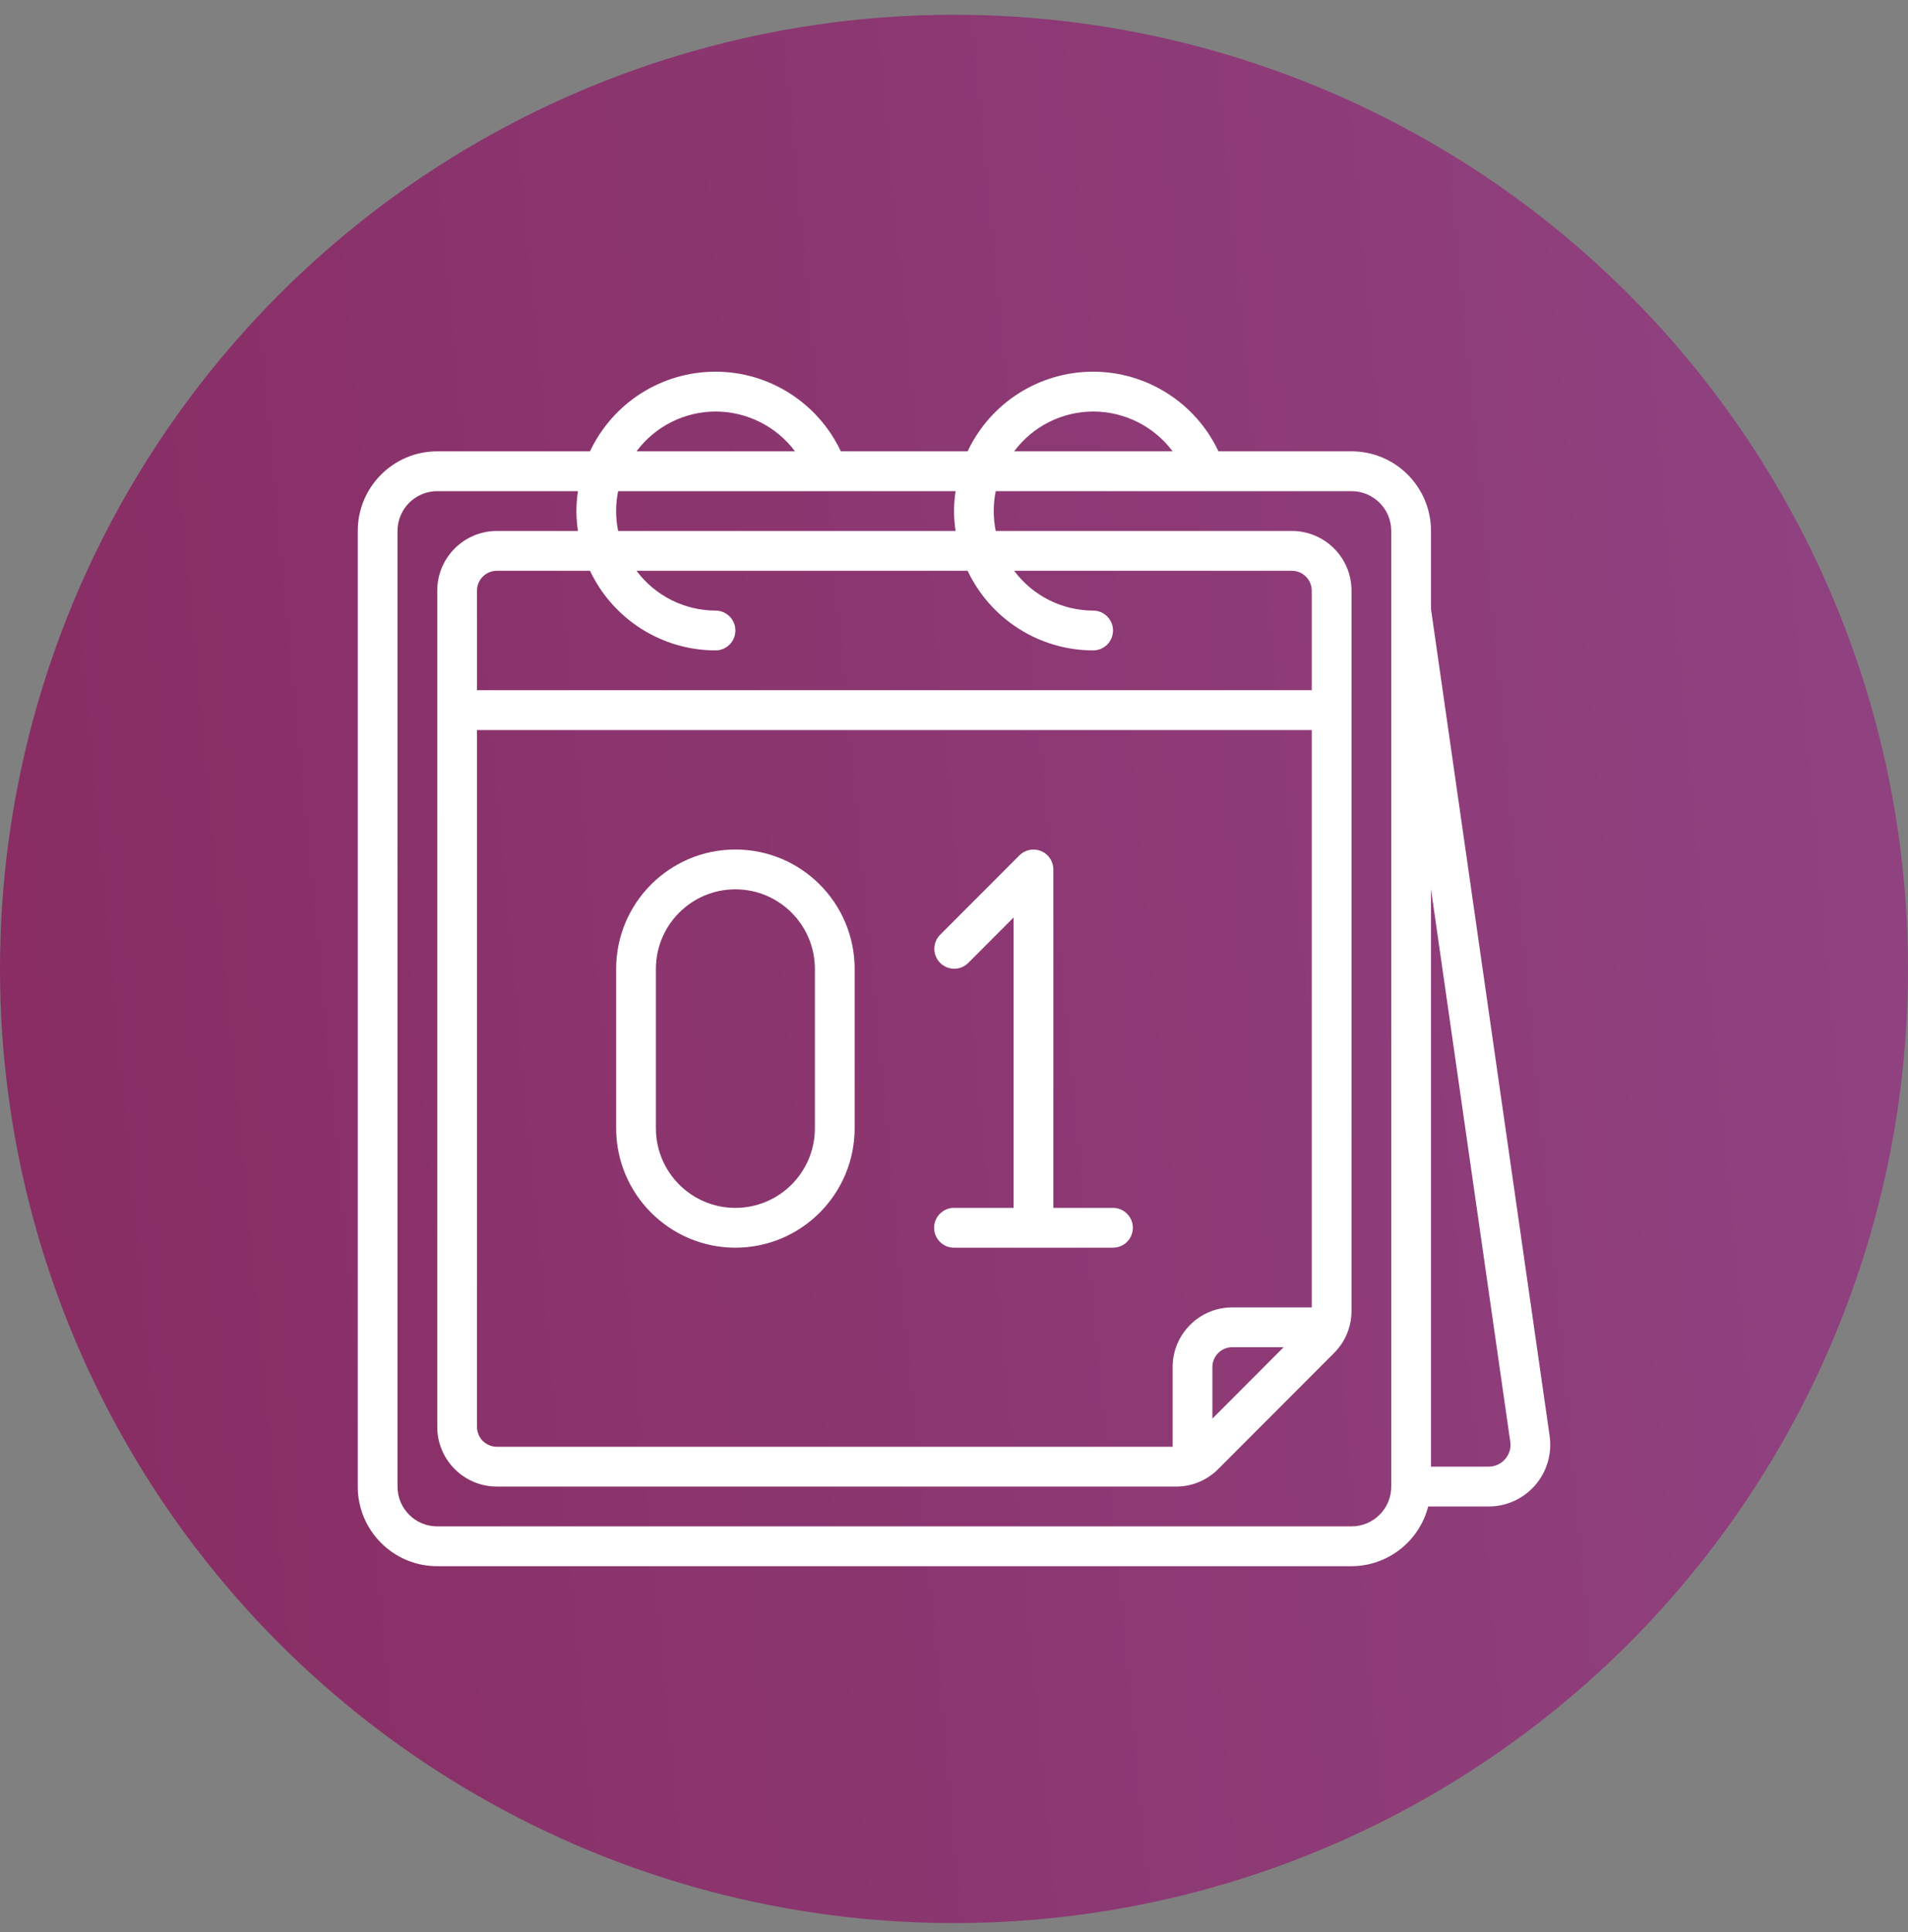 <?xml version="1.0" encoding="UTF-8"?> <svg xmlns="http://www.w3.org/2000/svg" width="80" height="81" viewBox="0 0 80 81" fill="none"><rect x="0" y="0" width="80" height="81" fill="#808080" stroke="none"/> <circle cx="40" cy="40.619" r="40" fill="url(#paint0_linear_606_1761)"></circle> <path d="M60 25.535V22.259C60 20.415 58.508 18.92 56.667 18.92H51.088C50.128 16.882 48.08 15.582 45.829 15.582C43.579 15.582 41.531 16.882 40.571 18.92H35.254C34.294 16.882 32.246 15.582 29.996 15.582C27.746 15.582 25.698 16.882 24.738 18.92H18.333C16.492 18.92 15 20.415 15 22.259V62.319C15 64.163 16.492 65.657 18.333 65.657H56.667C58.182 65.651 59.503 64.623 59.882 63.154H62.411C63.16 63.155 63.873 62.831 64.365 62.265C64.857 61.699 65.079 60.947 64.975 60.204L60 25.535ZM45.834 17.251C47.145 17.252 48.38 17.87 49.167 18.92H42.522C43.302 17.873 44.529 17.255 45.834 17.251ZM45.834 27.266C46.294 27.266 46.667 26.893 46.667 26.432C46.667 25.971 46.294 25.597 45.834 25.597C44.529 25.593 43.302 24.975 42.522 23.928H54.167C54.627 23.928 55 24.302 55 24.762V28.935H20V24.762C20 24.302 20.373 23.928 20.833 23.928H24.738C25.702 25.964 27.75 27.263 30 27.266C30.46 27.266 30.834 26.893 30.834 26.432C30.834 25.971 30.46 25.597 30 25.597C28.695 25.593 27.469 24.975 26.688 23.928H40.571C41.535 25.964 43.583 27.263 45.834 27.266ZM55 54.808H51.667C50.286 54.808 49.167 55.929 49.167 57.311V60.65H20.833C20.373 60.65 20 60.276 20 59.815V30.605H55V54.808ZM53.822 56.477L50.834 59.47V57.311C50.834 56.85 51.207 56.477 51.667 56.477H53.822ZM25.917 22.259C25.805 21.708 25.805 21.14 25.917 20.59H40.067C40.025 20.866 40.002 21.145 40 21.424C40.002 21.704 40.025 21.983 40.067 22.259H25.917ZM30 17.251C31.311 17.252 32.546 17.87 33.334 18.92H26.688C27.469 17.873 28.695 17.255 30 17.251ZM58.334 62.319C58.334 63.241 57.587 63.988 56.667 63.988H18.333C17.413 63.988 16.667 63.241 16.667 62.319V22.259C16.667 21.337 17.413 20.59 18.333 20.59H24.233C24.191 20.866 24.169 21.145 24.167 21.424C24.169 21.704 24.191 21.983 24.233 22.259H20.833C19.453 22.259 18.333 23.38 18.333 24.762V59.815C18.333 61.198 19.453 62.319 20.833 62.319H49.31C49.974 62.321 50.61 62.057 51.078 61.585L55.934 56.721C56.405 56.253 56.669 55.615 56.667 54.951V24.762C56.667 23.38 55.548 22.259 54.167 22.259H41.75C41.638 21.708 41.638 21.14 41.75 20.59H56.667C57.587 20.59 58.334 21.337 58.334 22.259V62.319ZM63.111 61.165C62.936 61.369 62.68 61.486 62.411 61.484L60 61.484V37.276L63.324 60.442C63.363 60.702 63.285 60.967 63.111 61.165Z" fill="white"></path> <path d="M30.834 52.305C33.594 52.302 35.831 50.062 35.834 47.298V40.621C35.834 37.855 33.596 35.613 30.834 35.613C28.073 35.613 25.834 37.855 25.834 40.621V47.298C25.837 50.062 28.074 52.302 30.834 52.305ZM27.501 40.621C27.501 38.777 28.993 37.282 30.834 37.282C32.675 37.282 34.167 38.777 34.167 40.621V47.298C34.167 49.141 32.675 50.636 30.834 50.636C28.993 50.636 27.501 49.141 27.501 47.298V40.621Z" fill="white"></path> <path d="M39.999 50.636C39.539 50.636 39.166 51.009 39.166 51.47C39.166 51.931 39.539 52.305 39.999 52.305H46.666C47.126 52.305 47.499 51.931 47.499 51.47C47.499 51.009 47.126 50.636 46.666 50.636H44.166V36.448C44.166 36.11 43.963 35.806 43.652 35.677C43.34 35.548 42.982 35.619 42.743 35.858L39.41 39.196C39.094 39.523 39.099 40.044 39.42 40.366C39.742 40.688 40.261 40.692 40.589 40.376L42.499 38.462V50.636H39.999Z" fill="white"></path> <defs> <linearGradient id="paint0_linear_606_1761" x1="84.861" y1="-45.954" x2="-34.607" y2="-34.648" gradientUnits="userSpaceOnUse"> <stop stop-color="#914585"></stop> <stop offset="1" stop-color="#86265A"></stop> </linearGradient> </defs> </svg> 